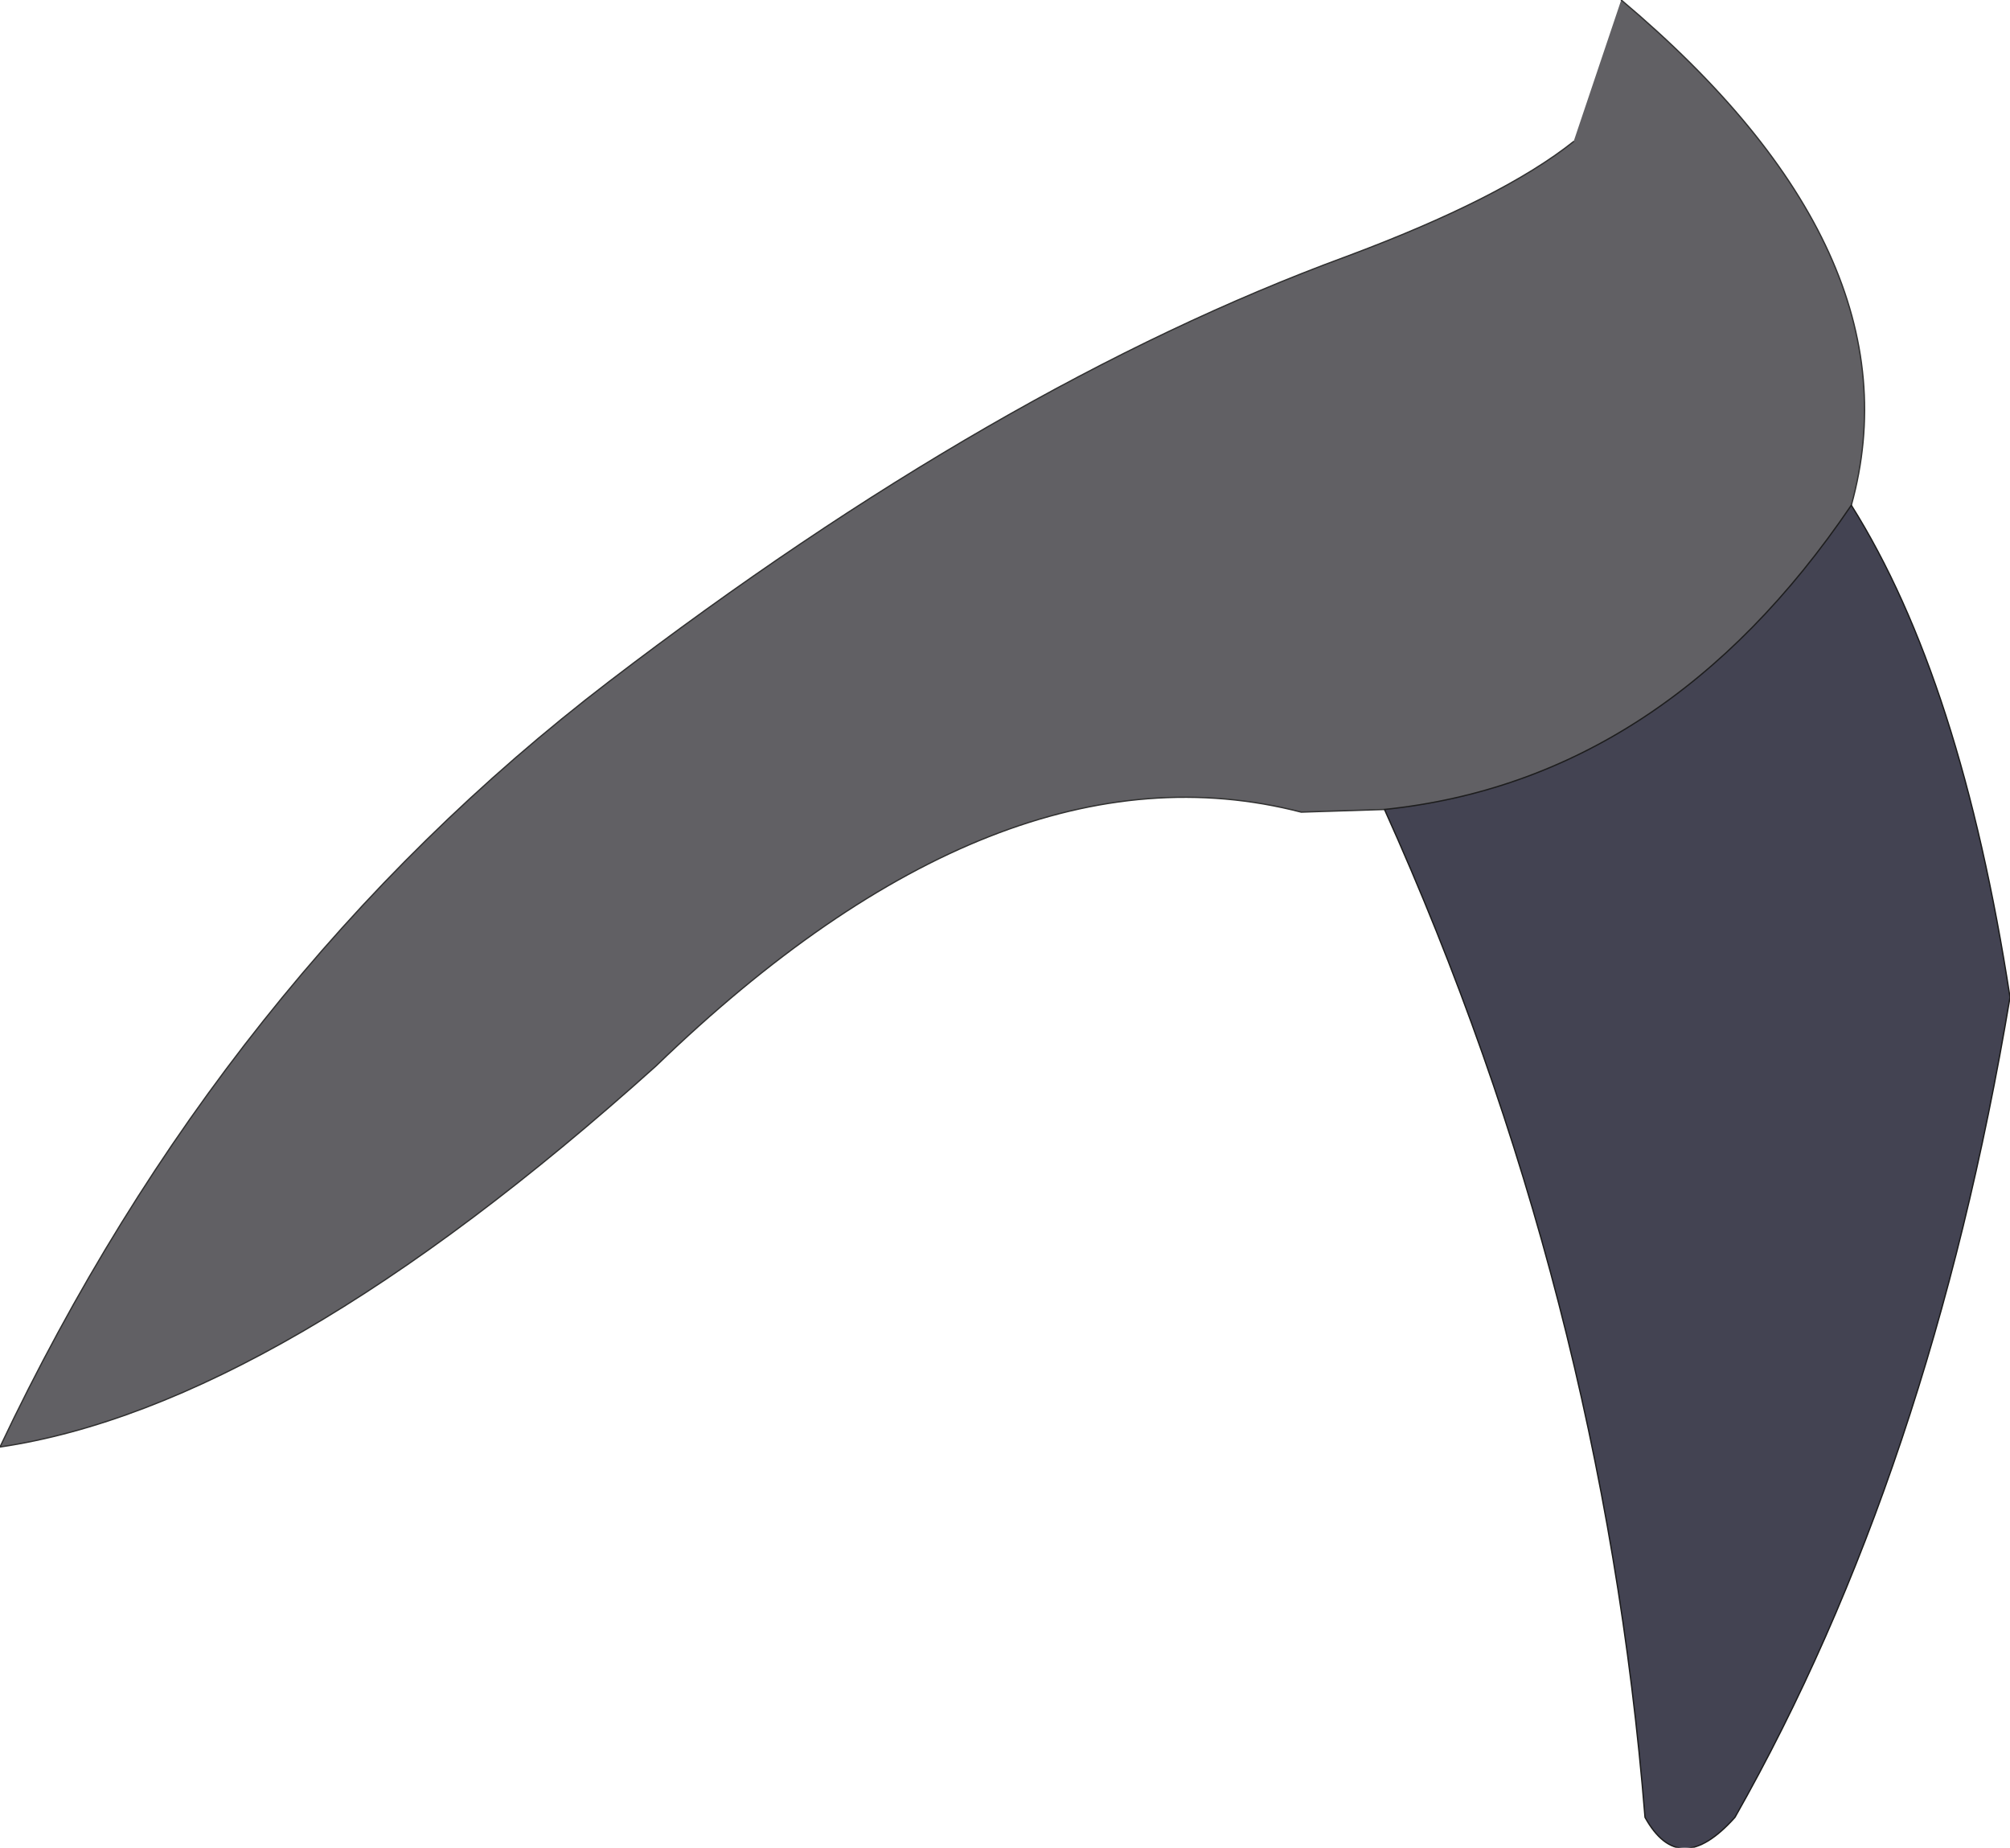 <?xml version="1.0" encoding="UTF-8" standalone="no"?>
<svg xmlns:xlink="http://www.w3.org/1999/xlink" height="69.85px" width="76.0px" xmlns="http://www.w3.org/2000/svg">
  <g transform="matrix(1.0, 0.0, 0.0, 1.0, 38.0, 34.85)">
    <path d="M14.35 -4.25 L11.2 -4.15 Q-0.2 -7.1 -13.2 5.45 -27.5 18.3 -38.0 19.85 -29.6 2.1 -14.95 -9.1 -0.3 -20.3 12.9 -25.15 18.8 -27.35 21.5 -29.5 L23.3 -34.85 Q34.65 -25.3 32.0 -15.75 24.95 -5.35 14.35 -4.25" fill="#616064" fill-rule="evenodd" stroke="none"/>
    <path d="M14.35 -4.25 Q24.95 -5.35 32.0 -15.75 36.15 -9.15 38.0 2.85 35.0 20.8 27.6 33.85 25.5 36.2 24.2 33.85 22.6 14.05 14.35 -4.25" fill="#434352" fill-rule="evenodd" stroke="none"/>
    <path d="M21.5 -29.5 Q18.8 -27.35 12.9 -25.15 -0.3 -20.3 -14.95 -9.1 -29.6 2.1 -38.0 19.85 -27.5 18.3 -13.2 5.45 -0.2 -7.1 11.2 -4.15 L14.35 -4.25 M32.0 -15.75 Q34.65 -25.3 23.3 -34.85" fill="none" stroke="#323232" stroke-linecap="round" stroke-linejoin="round" stroke-width="0.05"/>
    <path d="M14.35 -4.25 Q24.95 -5.35 32.0 -15.75 36.15 -9.15 38.0 2.85 35.0 20.8 27.6 33.85 25.5 36.2 24.2 33.85 22.6 14.05 14.35 -4.25" fill="none" stroke="#1d1d1d" stroke-linecap="round" stroke-linejoin="round" stroke-width="0.05"/>
  </g>
</svg>
